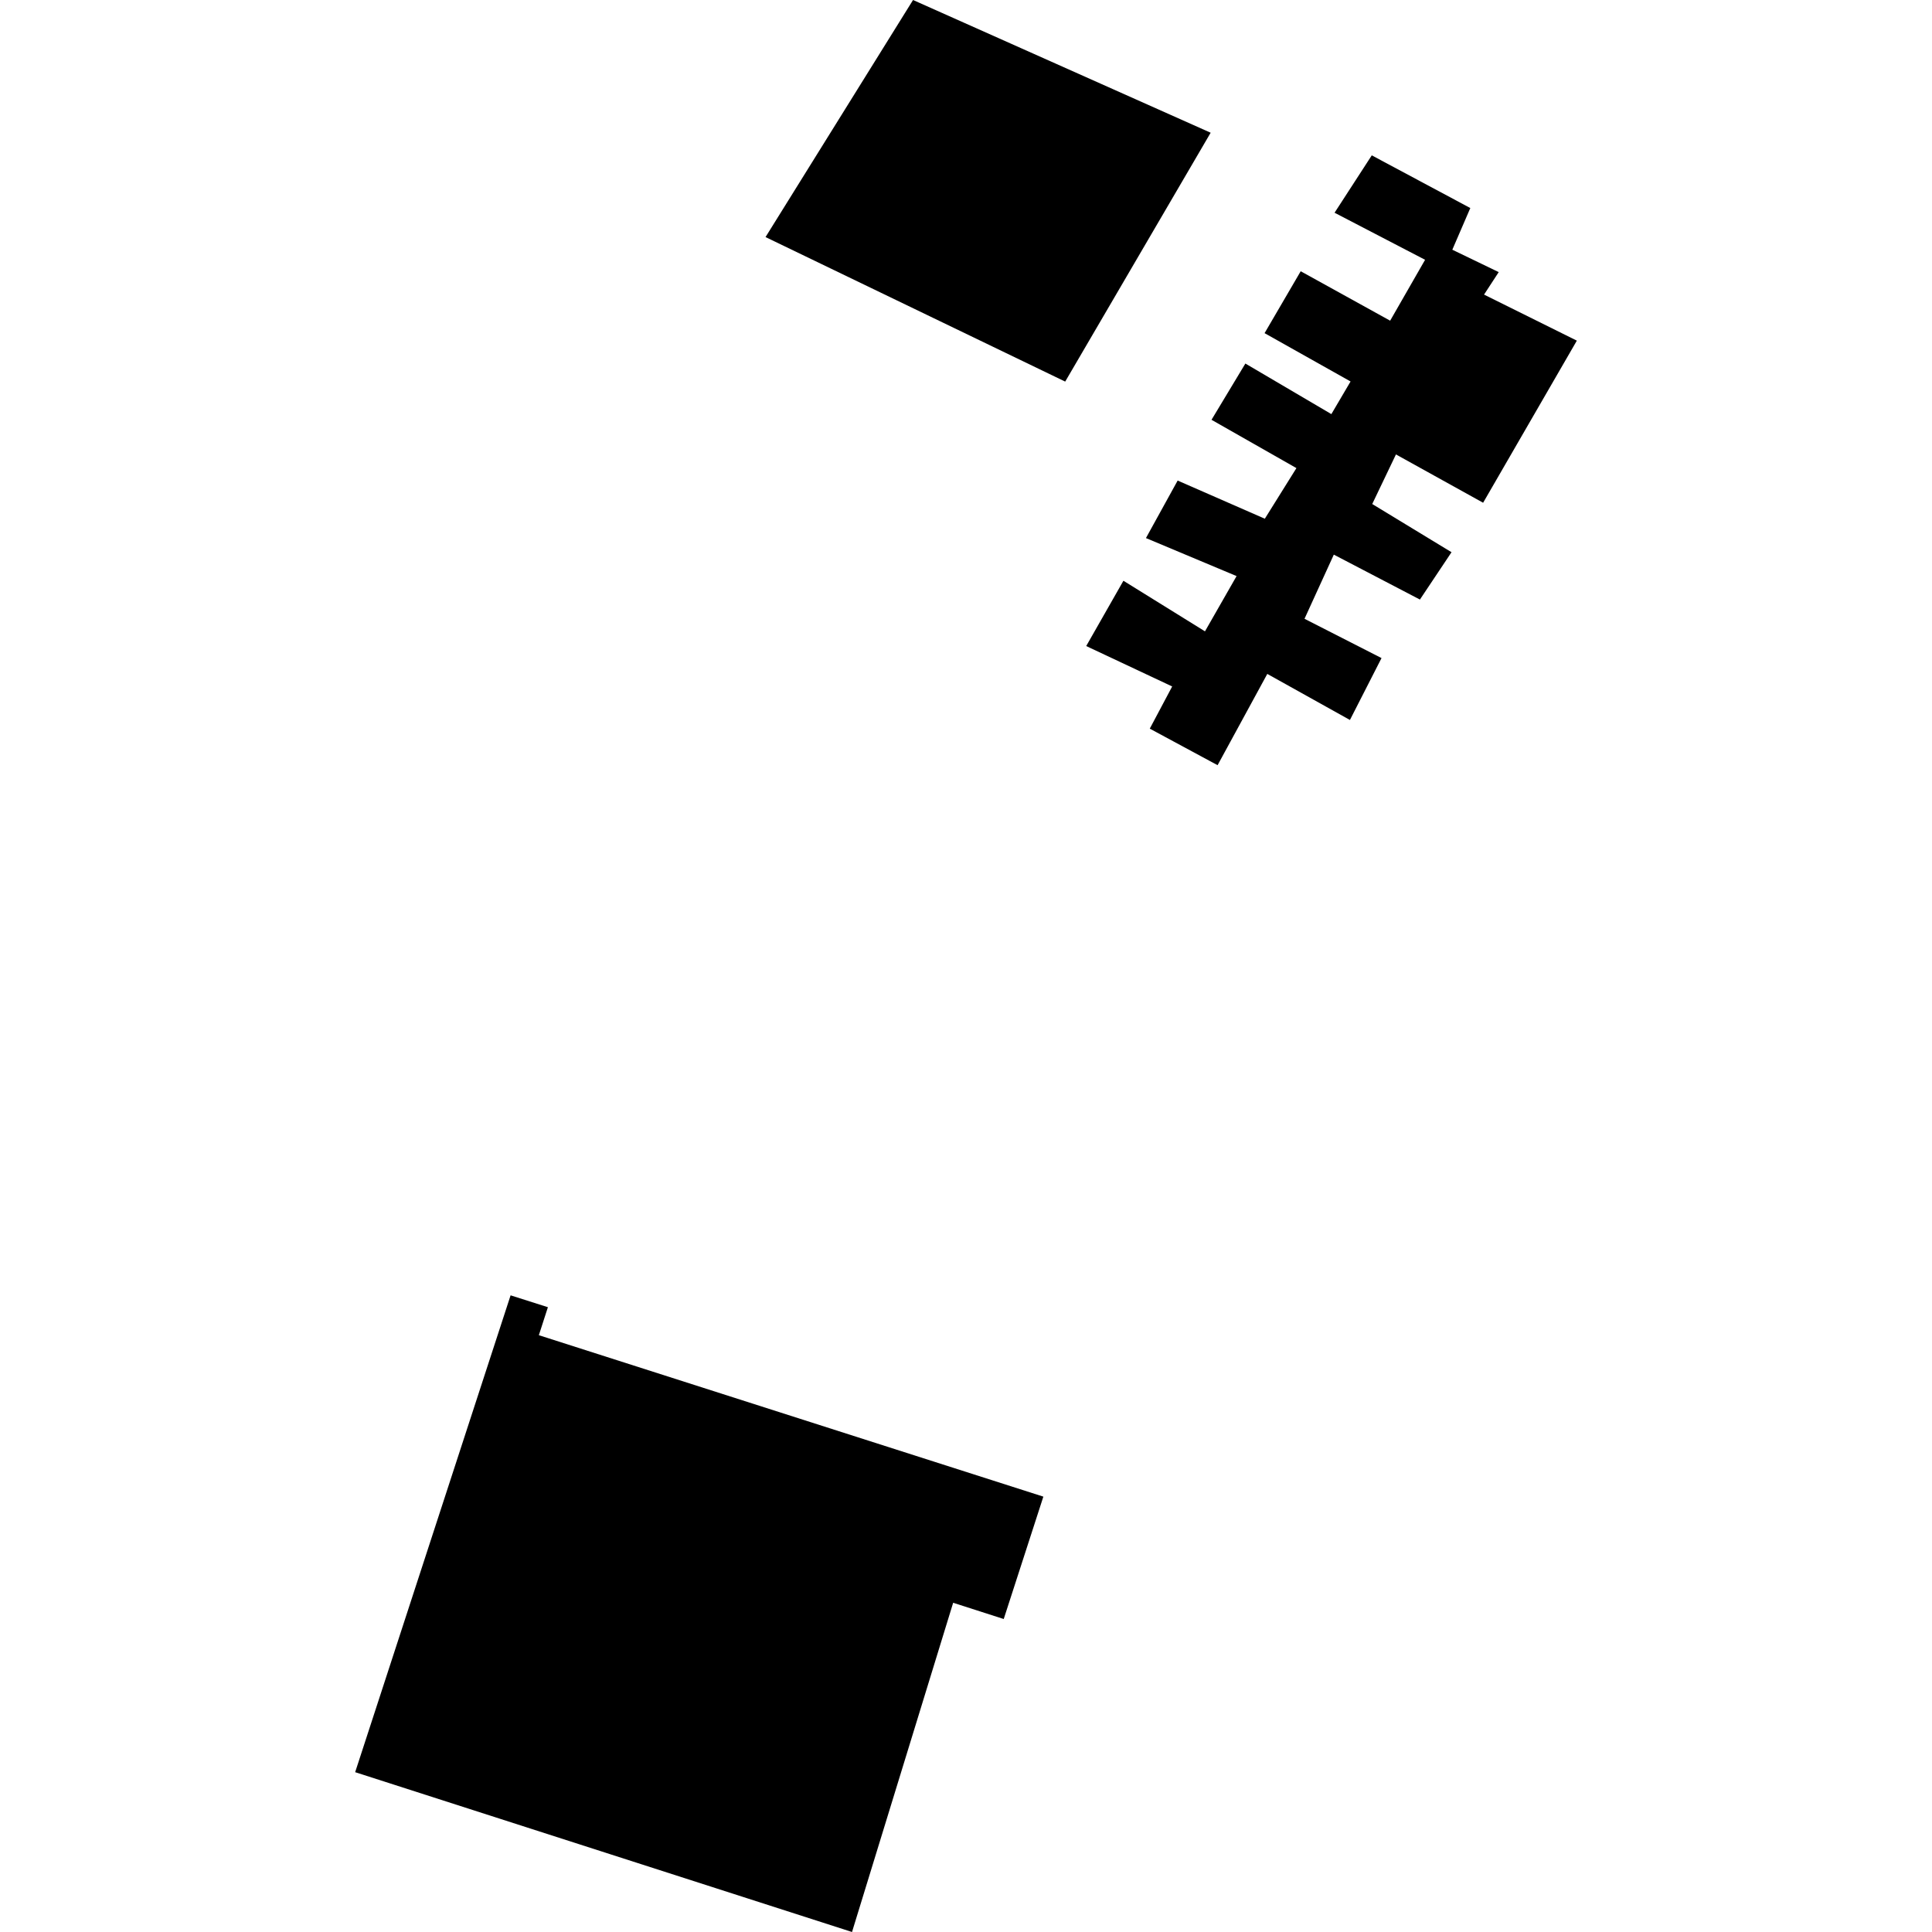 <?xml version="1.0" encoding="utf-8" standalone="no"?>
<!DOCTYPE svg PUBLIC "-//W3C//DTD SVG 1.1//EN"
  "http://www.w3.org/Graphics/SVG/1.1/DTD/svg11.dtd">
<!-- Created with matplotlib (https://matplotlib.org/) -->
<svg height="288pt" version="1.1" viewBox="0 0 288 288" width="288pt" xmlns="http://www.w3.org/2000/svg" xmlns:xlink="http://www.w3.org/1999/xlink">
 <defs>
  <style type="text/css">
*{stroke-linecap:butt;stroke-linejoin:round;}
  </style>
 </defs>
 <g id="figure_1">
  <g id="patch_1">
   <path d="M 0 288 
L 288 288 
L 288 0 
L 0 0 
z
" style="fill:none;opacity:0;"/>
  </g>
  <g id="axes_1">
   <g id="PatchCollection_1">
    <path clip-path="url(#pac796139a7)" d="M 76.114 193.093 
L 52.943 264.176 
L 127.009 288 
L 142.086 238.922 
L 149.624 241.344 
L 155.532 223.101 
L 80.326 199.035 
L 81.675 194.863 
L 76.114 193.093 
"/>
    <path clip-path="url(#pac796139a7)" d="M 114.117 35.34 
L 158.787 56.883 
L 180.471 19.785 
L 136.106 0 
L 114.117 35.34 
"/>
    <path clip-path="url(#pac796139a7)" d="M 171.396 108.618 
L 174.736 102.329 
L 161.92 96.305 
L 167.466 86.572 
L 179.624 94.112 
L 184.334 85.876 
L 170.824 80.209 
L 175.551 71.636 
L 188.545 77.324 
L 193.255 69.78 
L 180.598 62.578 
L 185.646 54.192 
L 198.464 61.731 
L 201.326 56.865 
L 188.508 49.662 
L 193.894 40.434 
L 207.228 47.804 
L 212.435 38.727 
L 198.941 31.712 
L 204.488 23.158 
L 219.177 31.012 
L 216.495 37.225 
L 223.411 40.564 
L 221.224 43.915 
L 235.057 50.779 
L 221.087 74.943 
L 208.092 67.741 
L 204.556 75.133 
L 216.376 82.318 
L 211.665 89.375 
L 198.83 82.678 
L 194.461 92.241 
L 205.941 98.098 
L 201.232 107.325 
L 188.914 100.459 
L 181.503 114.066 
L 171.396 108.618 
"/>
   </g>
  </g>
 </g>
 <defs>
  <clipPath id="pac796139a7">
   <rect height="288" width="182.114" x="52.943" y="0"/>
  </clipPath>
 </defs>
</svg>

